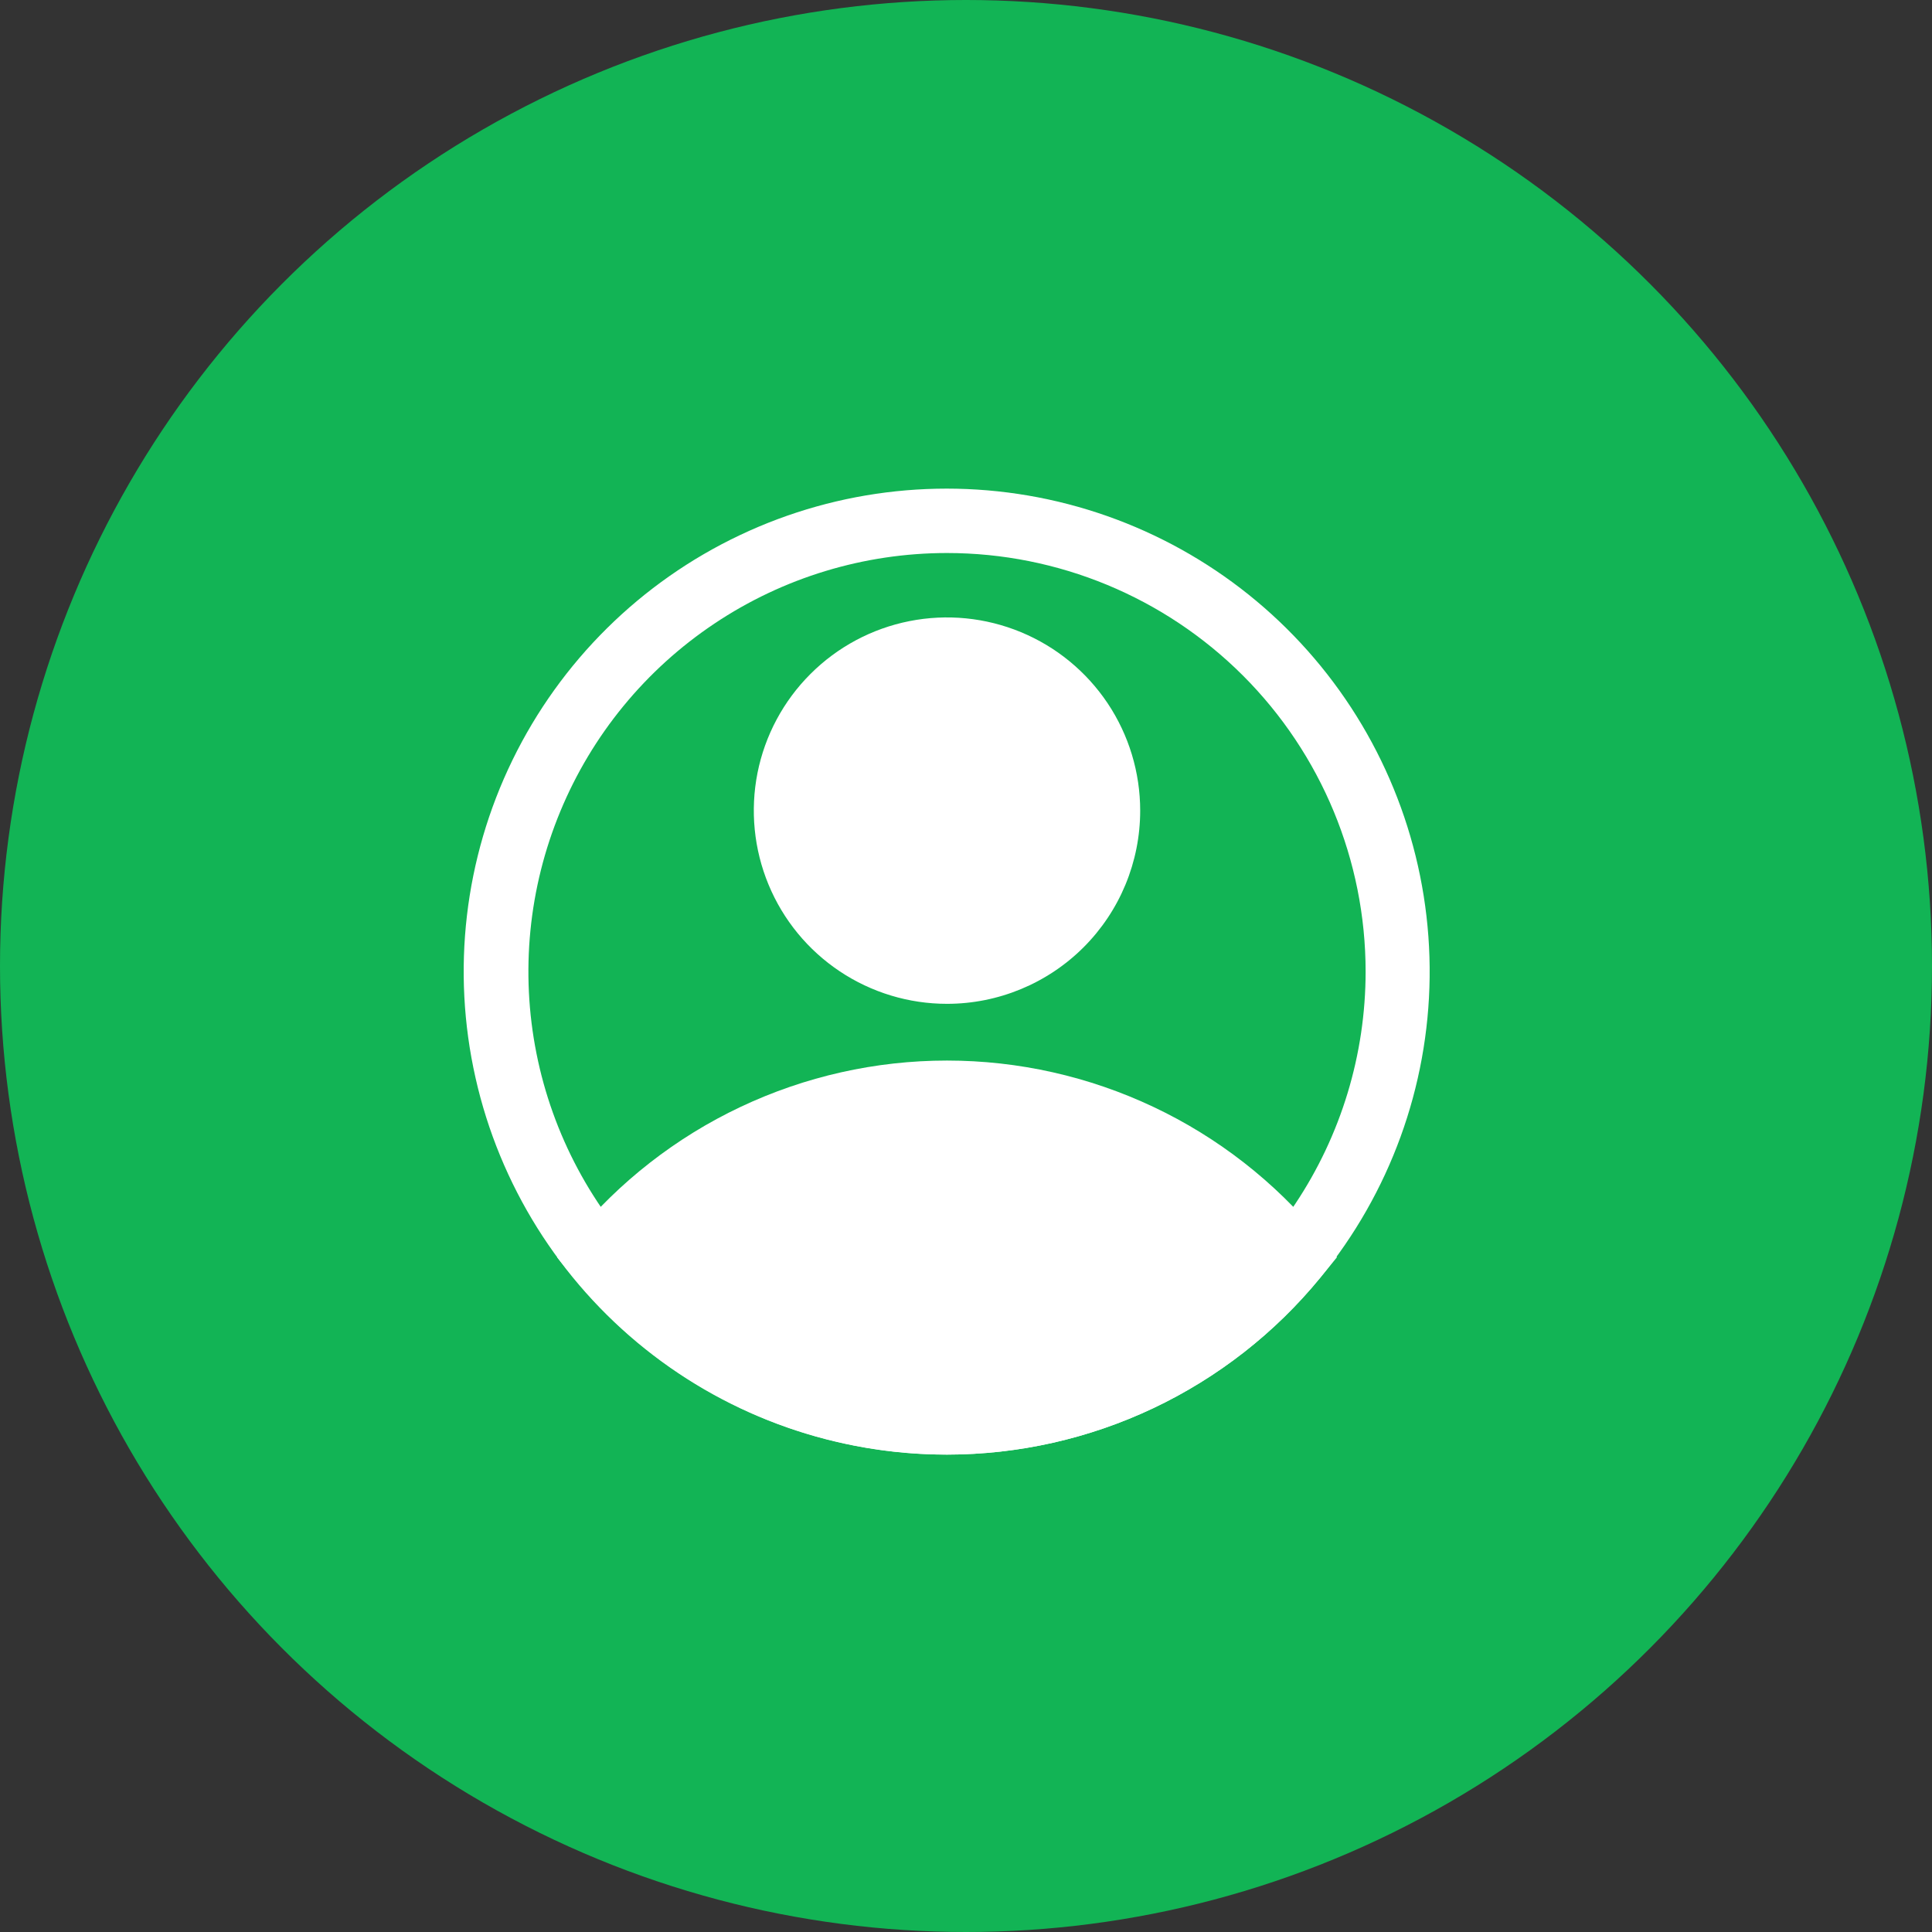<svg width="50" height="50" viewBox="0 0 50 50" fill="none" xmlns="http://www.w3.org/2000/svg">
<rect x="0" y="0" width="50" height="50" fill="#333333" stroke="none"/>
<circle cx="25" cy="25" r="25" fill="#12B455"/>
<path d="M24.508 25.979C23.519 25.979 22.553 25.686 21.73 25.136C20.908 24.587 20.267 23.806 19.889 22.892C19.511 21.979 19.412 20.973 19.604 20.003C19.797 19.034 20.273 18.143 20.973 17.444C21.672 16.744 22.563 16.268 23.533 16.075C24.503 15.882 25.508 15.981 26.422 16.36C27.335 16.738 28.116 17.379 28.666 18.201C29.215 19.023 29.508 19.99 29.508 20.979C29.508 22.305 28.982 23.577 28.044 24.515C27.106 25.452 25.834 25.979 24.508 25.979ZM24.508 17.646C23.849 17.646 23.204 17.841 22.656 18.207C22.108 18.574 21.681 19.094 21.429 19.703C21.176 20.312 21.11 20.983 21.239 21.629C21.368 22.276 21.685 22.87 22.151 23.336C22.617 23.802 23.211 24.12 23.858 24.248C24.505 24.377 25.175 24.311 25.784 24.058C26.393 23.806 26.913 23.379 27.28 22.831C27.646 22.283 27.842 21.638 27.842 20.979C27.842 20.095 27.49 19.247 26.865 18.622C26.24 17.997 25.392 17.646 24.508 17.646Z" fill="white"/>
<path d="M24.508 37.645C22.66 37.644 20.835 37.233 19.165 36.442C17.495 35.651 16.021 34.499 14.85 33.07L14.416 32.537L14.85 32.012C16.022 30.585 17.497 29.435 19.167 28.646C20.837 27.857 22.661 27.447 24.508 27.447C26.355 27.447 28.179 27.857 29.849 28.646C31.52 29.435 32.994 30.585 34.166 32.012L34.6 32.537L34.166 33.07C32.995 34.499 31.521 35.651 29.851 36.442C28.181 37.233 26.356 37.644 24.508 37.645ZM16.6 32.545C17.613 33.63 18.839 34.495 20.201 35.087C21.563 35.678 23.032 35.984 24.516 35.984C26.001 35.984 27.47 35.678 28.832 35.087C30.194 34.495 31.419 33.63 32.433 32.545C31.419 31.46 30.194 30.595 28.832 30.004C27.47 29.412 26.001 29.107 24.516 29.107C23.032 29.107 21.563 29.412 20.201 30.004C18.839 30.595 17.613 31.46 16.6 32.545Z" fill="white"/>
<path d="M24.508 37.645C21.669 37.647 18.913 36.682 16.696 34.91C14.478 33.137 12.929 30.662 12.306 27.892C11.682 25.122 12.019 22.222 13.263 19.67C14.507 17.117 16.583 15.064 19.149 13.849C21.715 12.633 24.618 12.328 27.381 12.982C30.144 13.637 32.602 15.212 34.35 17.45C36.098 19.687 37.032 22.453 36.999 25.292C36.966 28.131 35.967 30.875 34.166 33.07C32.995 34.499 31.521 35.651 29.851 36.442C28.181 37.233 26.356 37.644 24.508 37.645ZM24.508 14.312C22.366 14.312 20.271 14.947 18.49 16.138C16.708 17.328 15.32 19.02 14.5 21C13.68 22.979 13.465 25.157 13.883 27.259C14.301 29.36 15.333 31.291 16.848 32.806C18.363 34.321 20.293 35.352 22.395 35.77C24.496 36.188 26.674 35.974 28.654 35.154C30.634 34.334 32.325 32.946 33.516 31.164C34.706 29.383 35.342 27.288 35.342 25.145C35.342 22.272 34.2 19.517 32.169 17.485C30.137 15.454 27.381 14.312 24.508 14.312Z" fill="white"/>
<path d="M15.492 32.545C15.492 32.545 23.883 41.92 32.425 33.479L33.525 32.545C33.525 32.545 26.392 25.145 19.15 29.587L15.492 32.545Z" fill="white"/>
<path d="M24.508 25.145C26.809 25.145 28.675 23.28 28.675 20.979C28.675 18.677 26.809 16.812 24.508 16.812C22.207 16.812 20.342 18.677 20.342 20.979C20.342 23.28 22.207 25.145 24.508 25.145Z" fill="white"/>
</svg>
